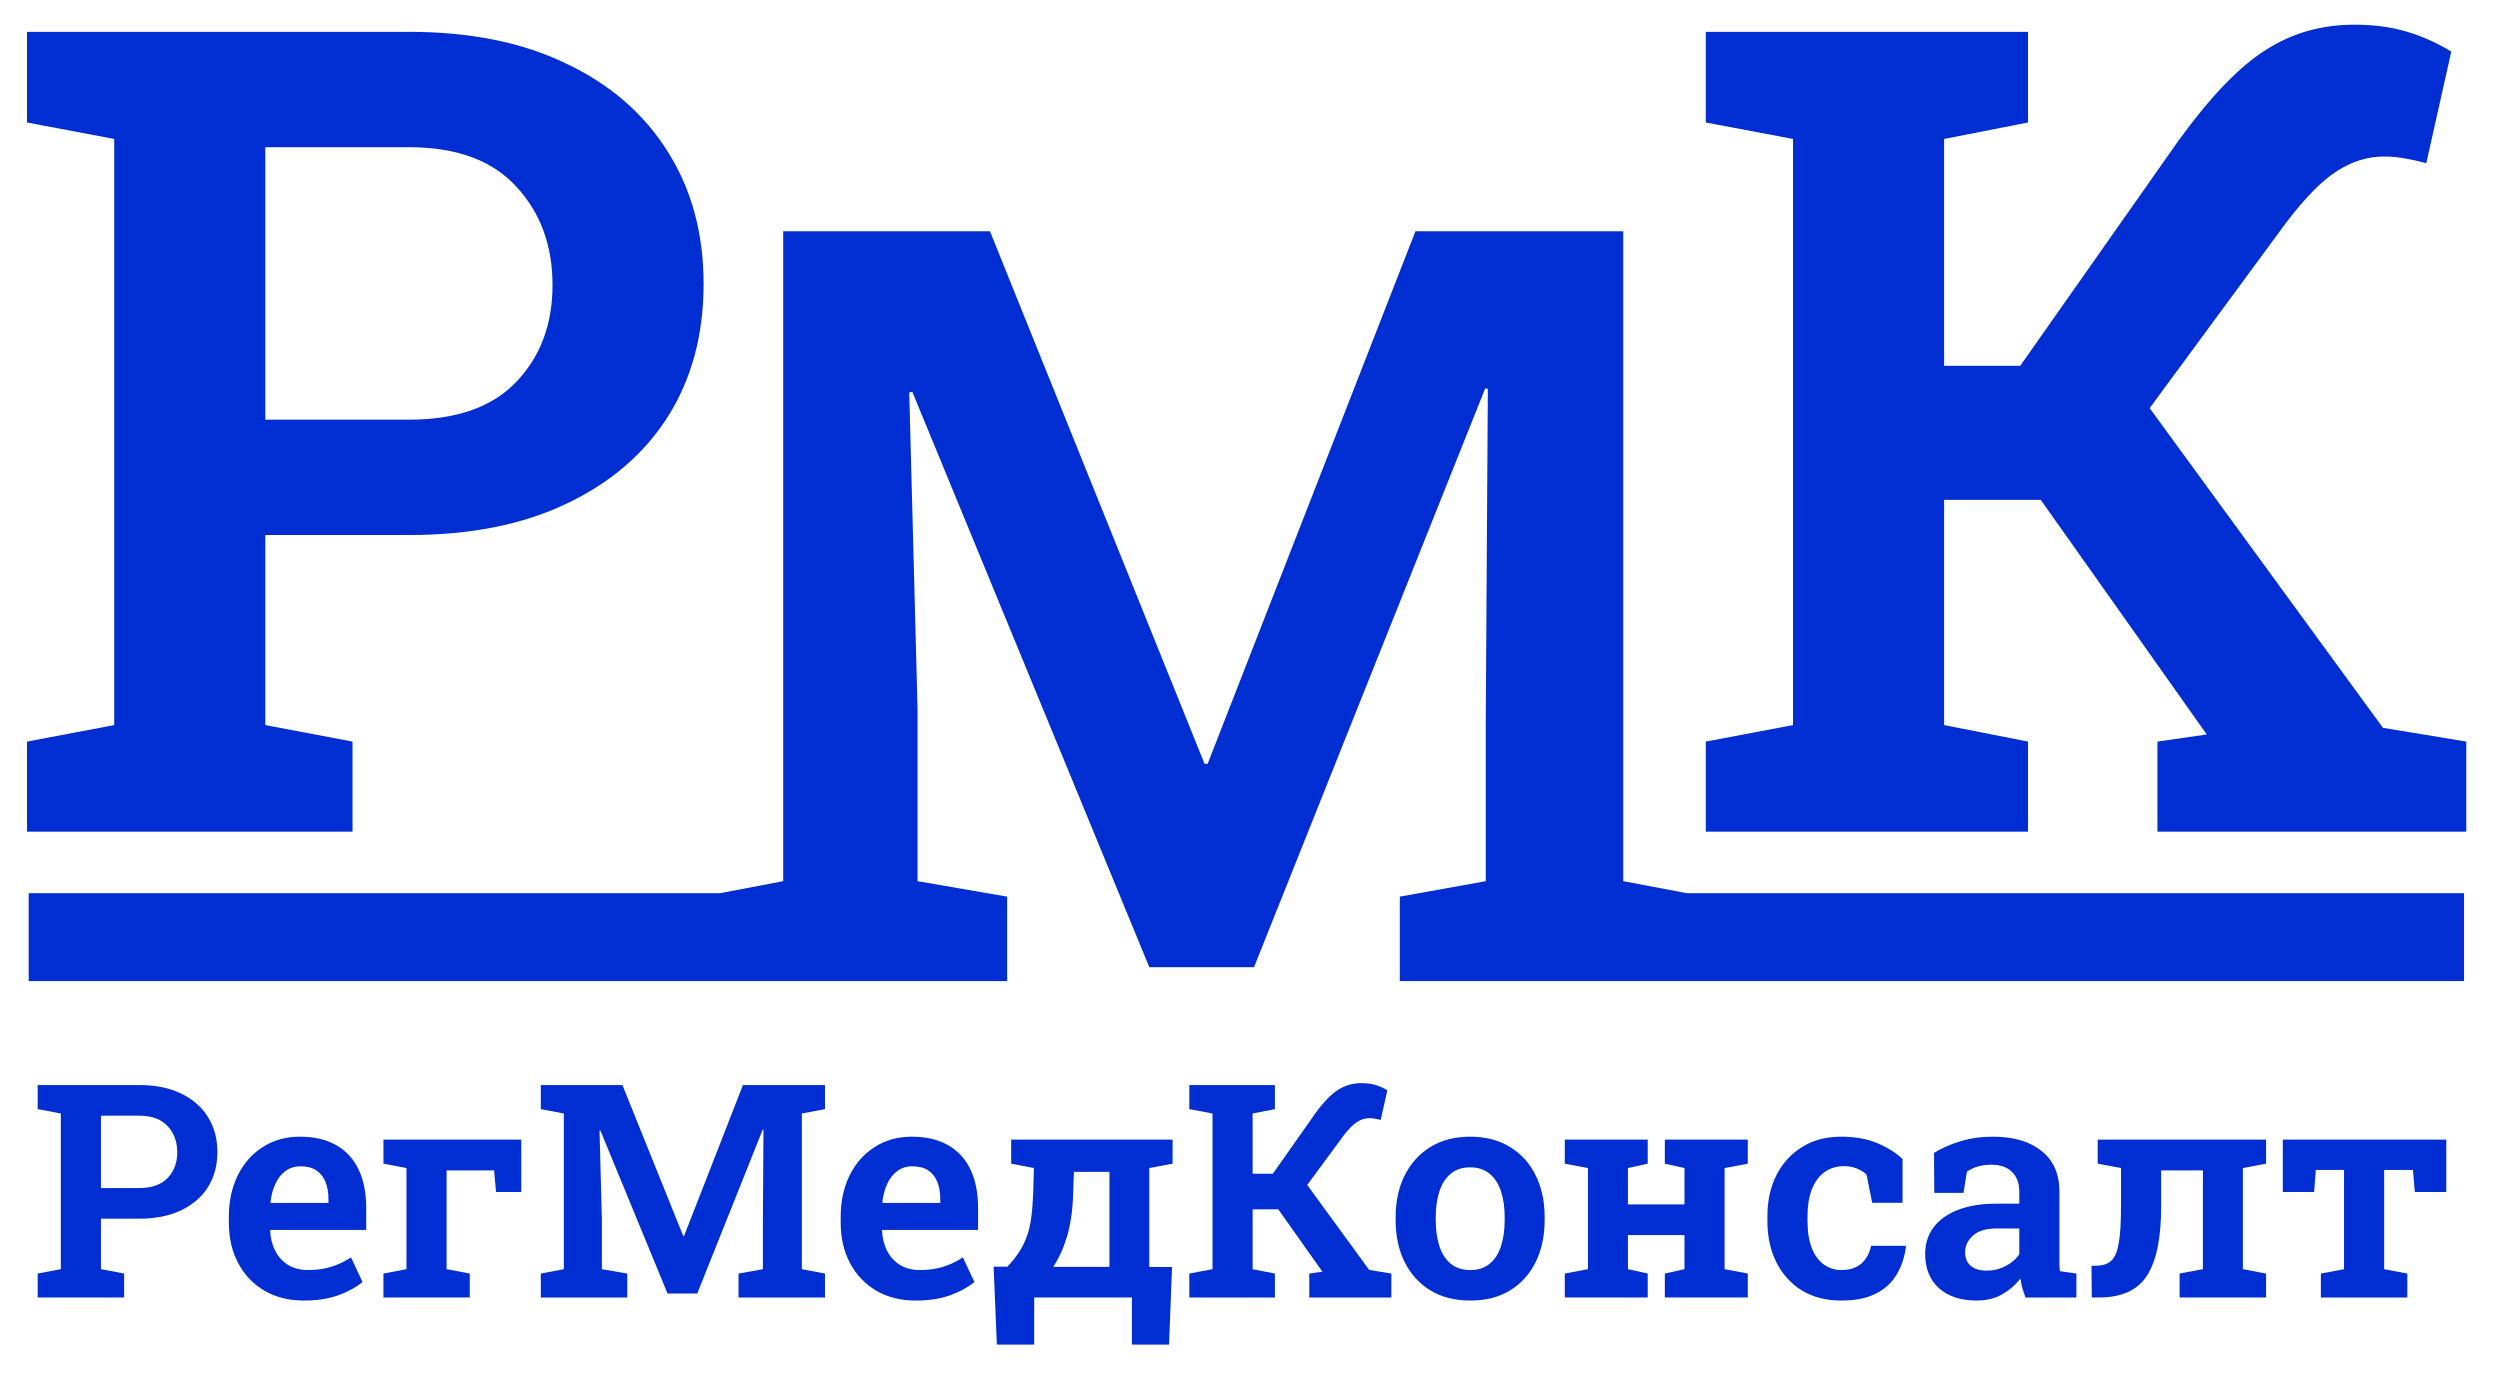 <?xml version="1.0" encoding="UTF-8"?> <svg xmlns="http://www.w3.org/2000/svg" width="136" height="75" viewBox="0 0 136 75" fill="none"> <path d="M2.049 70.583V69.281L3.309 69.043V60.574L2.049 60.335V59.026H7.572C8.454 59.026 9.212 59.179 9.843 59.486C10.48 59.788 10.97 60.214 11.312 60.764C11.655 61.309 11.826 61.944 11.826 62.669C11.826 63.399 11.655 64.037 11.312 64.582C10.97 65.122 10.48 65.542 9.843 65.844C9.212 66.146 8.454 66.297 7.572 66.297H5.492V69.043L6.753 69.281V70.583H2.049ZM5.492 64.63H7.572C8.256 64.63 8.773 64.447 9.121 64.082C9.469 63.717 9.643 63.251 9.643 62.685C9.643 62.113 9.469 61.64 9.121 61.264C8.773 60.883 8.256 60.693 7.572 60.693H5.492V64.63Z" fill="#002ED3"></path> <path d="M16.535 70.75C15.711 70.75 14.991 70.57 14.376 70.21C13.766 69.845 13.292 69.345 12.955 68.71C12.618 68.07 12.449 67.34 12.449 66.519V66.194C12.449 65.352 12.61 64.604 12.931 63.947C13.257 63.286 13.712 62.77 14.296 62.4C14.879 62.024 15.553 61.836 16.318 61.836C17.105 61.836 17.766 61.992 18.301 62.304C18.836 62.611 19.24 63.053 19.513 63.63C19.786 64.207 19.922 64.9 19.922 65.71V66.909H14.713L14.697 66.956C14.718 67.368 14.812 67.737 14.978 68.059C15.144 68.377 15.377 68.628 15.676 68.814C15.976 68.999 16.34 69.091 16.768 69.091C17.223 69.091 17.637 69.033 18.012 68.917C18.392 68.8 18.753 68.628 19.096 68.401L19.722 69.742C19.374 70.028 18.933 70.269 18.397 70.465C17.862 70.655 17.241 70.75 16.535 70.75ZM14.737 65.44H17.868V65.233C17.868 64.874 17.814 64.561 17.707 64.297C17.6 64.027 17.434 63.818 17.209 63.669C16.99 63.522 16.704 63.447 16.35 63.447C16.029 63.447 15.754 63.535 15.524 63.709C15.293 63.879 15.112 64.111 14.978 64.408C14.844 64.699 14.756 65.03 14.713 65.4L14.737 65.44Z" fill="#002ED3"></path> <path d="M20.859 70.583V69.281L22.112 69.043V63.542L20.859 63.304V61.994H28.357V64.844H26.984L26.88 63.669H24.295V69.043L25.555 69.281V70.583H20.859Z" fill="#002ED3"></path> <path d="M29.42 70.584V69.282L30.672 69.044V60.574L29.42 60.336V59.026H33.859L37.166 67.234H37.214L40.417 59.026H44.88V60.336L43.62 60.574V69.044L44.88 69.282V70.584H40.176V69.282L41.501 69.044V66.591L41.533 61.455L41.493 61.447L37.929 70.369H36.315L32.663 61.502L32.615 61.511L32.743 66.4V69.044L34.124 69.282V70.584H29.42Z" fill="#002ED3"></path> <path d="M49.82 70.75C48.996 70.75 48.276 70.57 47.661 70.21C47.051 69.845 46.577 69.345 46.24 68.71C45.903 68.07 45.734 67.34 45.734 66.519V66.194C45.734 65.352 45.895 64.604 46.216 63.947C46.542 63.286 46.997 62.77 47.581 62.4C48.164 62.024 48.838 61.836 49.603 61.836C50.39 61.836 51.051 61.992 51.586 62.304C52.121 62.611 52.525 63.053 52.798 63.63C53.071 64.207 53.207 64.9 53.207 65.71V66.909H47.998L47.982 66.956C48.003 67.368 48.097 67.737 48.263 68.059C48.429 68.377 48.662 68.628 48.962 68.814C49.261 68.999 49.625 69.091 50.053 69.091C50.508 69.091 50.922 69.033 51.297 68.917C51.677 68.8 52.038 68.628 52.381 68.401L53.007 69.742C52.659 70.028 52.217 70.269 51.682 70.465C51.147 70.655 50.527 70.75 49.82 70.75ZM48.022 65.44H51.152V65.233C51.152 64.874 51.099 64.561 50.992 64.297C50.885 64.027 50.719 63.818 50.495 63.669C50.275 63.522 49.989 63.447 49.635 63.447C49.314 63.447 49.039 63.535 48.809 63.709C48.578 63.879 48.397 64.111 48.263 64.408C48.129 64.699 48.041 65.03 47.998 65.4L48.022 65.44Z" fill="#002ED3"></path> <path d="M54.229 73.147L54.053 68.908H54.8C55.051 68.643 55.259 68.384 55.426 68.13C55.597 67.871 55.736 67.595 55.843 67.304C55.955 67.008 56.038 66.671 56.092 66.296C56.145 65.915 56.183 65.47 56.204 64.963L56.244 63.541L55.008 63.303V61.994H63.789V63.303L62.522 63.541V68.924H63.758L63.597 73.147H61.575V70.583H56.26V73.147H54.229ZM57.296 68.916H60.354V63.748H58.42L58.379 64.963C58.353 65.835 58.243 66.598 58.05 67.248C57.858 67.894 57.606 68.45 57.296 68.916Z" fill="#002ED3"></path> <path d="M64.699 70.584V69.281L65.96 69.044V60.574L64.699 60.336V59.026H69.355V60.336L68.143 60.574V63.852H69.243L71.531 60.598C71.99 59.962 72.411 59.526 72.791 59.288C73.171 59.044 73.596 58.923 74.067 58.923C74.356 58.923 74.613 58.957 74.838 59.026C75.062 59.095 75.274 59.19 75.472 59.311L75.111 60.923C74.988 60.891 74.878 60.868 74.781 60.852C74.691 60.836 74.597 60.828 74.5 60.828C74.265 60.828 74.04 60.897 73.826 61.034C73.612 61.166 73.366 61.415 73.088 61.78L71.113 64.463L74.484 69.083L75.689 69.281V70.584H71.225V69.281L71.94 69.179L71.916 69.147L69.54 65.789H68.143V69.044L69.355 69.281V70.584H64.699Z" fill="#002ED3"></path> <path d="M79.992 70.75C79.141 70.75 78.413 70.565 77.808 70.195C77.204 69.824 76.738 69.311 76.412 68.655C76.085 67.993 75.922 67.234 75.922 66.377V66.21C75.922 65.358 76.085 64.604 76.412 63.947C76.738 63.291 77.204 62.775 77.808 62.4C78.413 62.024 79.135 61.836 79.976 61.836C80.821 61.836 81.546 62.024 82.151 62.4C82.755 62.77 83.218 63.283 83.54 63.94C83.866 64.596 84.029 65.352 84.029 66.21V66.377C84.029 67.234 83.866 67.993 83.54 68.655C83.218 69.311 82.755 69.824 82.151 70.195C81.546 70.565 80.827 70.75 79.992 70.75ZM79.992 69.091C80.414 69.091 80.763 68.978 81.035 68.75C81.314 68.523 81.519 68.205 81.653 67.797C81.787 67.384 81.854 66.911 81.854 66.377V66.21C81.854 65.681 81.787 65.212 81.653 64.805C81.519 64.397 81.314 64.08 81.035 63.852C80.757 63.62 80.403 63.503 79.976 63.503C79.548 63.503 79.194 63.62 78.916 63.852C78.643 64.08 78.44 64.397 78.306 64.805C78.172 65.212 78.105 65.681 78.105 66.21V66.377C78.105 66.916 78.172 67.39 78.306 67.797C78.44 68.205 78.646 68.523 78.924 68.75C79.203 68.978 79.558 69.091 79.992 69.091Z" fill="#002ED3"></path> <path d="M85.125 70.583V69.281L86.385 69.043V63.542L85.125 63.304V61.994H89.636V63.304L88.56 63.542V65.518H91.635V63.542L90.567 63.304V61.994H95.079V63.304L93.818 63.542V69.043L95.079 69.281V70.583H90.567V69.281L91.635 69.043V67.186H88.56V69.043L89.636 69.281V70.583H85.125Z" fill="#002ED3"></path> <path d="M100.168 70.75C99.344 70.75 98.629 70.568 98.025 70.203C97.425 69.832 96.962 69.321 96.636 68.671C96.309 68.02 96.147 67.271 96.147 66.424V66.162C96.147 65.326 96.309 64.583 96.636 63.932C96.968 63.281 97.433 62.77 98.033 62.4C98.632 62.024 99.338 61.836 100.152 61.836C100.917 61.836 101.578 61.955 102.135 62.193C102.696 62.431 103.151 62.717 103.499 63.051V65.432H101.846L101.541 63.9C101.401 63.763 101.225 63.651 101.011 63.566C100.797 63.482 100.569 63.439 100.328 63.439C99.895 63.439 99.529 63.553 99.229 63.781C98.934 64.003 98.71 64.318 98.554 64.726C98.404 65.128 98.329 65.606 98.329 66.162V66.424C98.329 67.022 98.41 67.519 98.57 67.916C98.731 68.308 98.951 68.602 99.229 68.798C99.513 68.993 99.828 69.091 100.176 69.091C100.615 69.091 100.97 68.978 101.243 68.75C101.516 68.517 101.698 68.191 101.789 67.773H103.66L103.684 67.821C103.609 68.404 103.435 68.917 103.162 69.361C102.895 69.8 102.514 70.142 102.022 70.385C101.535 70.629 100.917 70.75 100.168 70.75Z" fill="#002ED3"></path> <path d="M107.538 70.75C106.665 70.75 105.978 70.525 105.475 70.076C104.977 69.621 104.729 68.999 104.729 68.21C104.729 67.67 104.875 67.197 105.17 66.789C105.47 66.377 105.908 66.056 106.486 65.829C107.07 65.596 107.779 65.479 108.614 65.479H109.85V64.805C109.85 64.371 109.718 64.022 109.456 63.757C109.199 63.493 108.82 63.36 108.317 63.36C108.044 63.36 107.797 63.395 107.578 63.463C107.364 63.527 107.171 63.62 107 63.741L106.816 64.892H105.226L105.21 62.717C105.648 62.452 106.13 62.241 106.655 62.082C107.184 61.918 107.773 61.836 108.421 61.836C109.539 61.836 110.42 62.095 111.061 62.614C111.709 63.127 112.033 63.866 112.033 64.829V68.488C112.033 68.604 112.033 68.718 112.033 68.829C112.038 68.941 112.049 69.049 112.065 69.155L112.956 69.281V70.584H110.187C110.128 70.42 110.072 70.253 110.018 70.084C109.97 69.909 109.935 69.734 109.914 69.559C109.63 69.914 109.29 70.203 108.895 70.425C108.503 70.641 108.052 70.75 107.538 70.75ZM108.076 69.123C108.445 69.123 108.79 69.038 109.111 68.869C109.438 68.7 109.684 68.485 109.85 68.226V66.829H108.606C108.044 66.829 107.618 66.958 107.329 67.218C107.046 67.472 106.903 67.773 106.903 68.123C106.903 68.44 107.005 68.687 107.208 68.861C107.412 69.036 107.701 69.123 108.076 69.123Z" fill="#002ED3"></path> <path d="M113.793 70.583L113.777 68.861L114.05 68.853C114.409 68.853 114.685 68.755 114.877 68.559C115.07 68.363 115.201 68.032 115.271 67.566C115.345 67.101 115.383 66.463 115.383 65.653V63.542L114.115 63.304V61.994H123.274V63.304L122.013 63.542V69.043L123.274 69.281V70.583H118.57V69.281L119.838 69.043V63.669H117.566V65.653C117.566 67.347 117.31 68.593 116.796 69.392C116.287 70.186 115.418 70.583 114.187 70.583H113.793Z" fill="#002ED3"></path> <path d="M126.255 70.584V69.282L127.515 69.044V63.646H125.982L125.886 64.845H124.184V61.995H133.078V64.845H131.368L131.264 63.646H129.699V69.044L130.959 69.282V70.584H126.255Z" fill="#002ED3"></path> <path d="M1.469 45.243V40.342L6.213 39.445V7.559L1.469 6.663V1.732H6.213H22.26C25.584 1.732 28.435 2.31 30.812 3.465C33.21 4.601 35.053 6.205 36.342 8.276C37.632 10.329 38.276 12.719 38.276 15.449C38.276 18.198 37.632 20.599 36.342 22.651C35.053 24.683 33.21 26.267 30.812 27.402C28.435 28.538 25.584 29.105 22.26 29.105H14.433V39.445L19.178 40.342V45.243H1.469ZM14.433 22.83H22.26C24.839 22.83 26.783 22.142 28.092 20.768C29.402 19.393 30.057 17.64 30.057 15.508C30.057 13.357 29.402 11.574 28.092 10.159C26.783 8.725 24.839 8.008 22.26 8.008H14.433V22.83Z" fill="#002ED3"></path> <path d="M92.795 45.242V40.342L97.54 39.445V7.559L92.795 6.663V1.732H110.323V6.663L105.76 7.559V19.901H109.899L118.512 7.649C120.245 5.258 121.826 3.614 123.257 2.718C124.687 1.801 126.288 1.343 128.062 1.343C129.15 1.343 130.117 1.473 130.963 1.732C131.809 1.991 132.605 2.349 133.35 2.808L131.991 8.874C131.527 8.754 131.114 8.665 130.751 8.605C130.409 8.545 130.056 8.515 129.694 8.515C128.807 8.515 127.961 8.774 127.155 9.292C126.349 9.79 125.422 10.727 124.375 12.101L116.941 22.202L129.633 39.594L134.166 40.342V45.242H117.364V40.342L120.054 39.953L119.963 39.834L111.018 27.193H105.76V39.445L110.323 40.342V45.242H92.795Z" fill="#002ED3"></path> <path fill-rule="evenodd" clip-rule="evenodd" d="M39.169 48.59H1.561V53.371H47.494H54.789V48.777L49.916 47.936V38.607L49.463 21.349L49.633 21.321L62.523 52.615H68.218L80.797 21.125L80.939 21.153L80.825 39.279V47.936L76.15 48.777V53.371H92.753H134.044V48.59H91.764L88.305 47.936V12.58H77L65.697 41.549H65.526L53.854 12.58H42.607V47.936L39.169 48.59Z" fill="#002ED3"></path> </svg> 